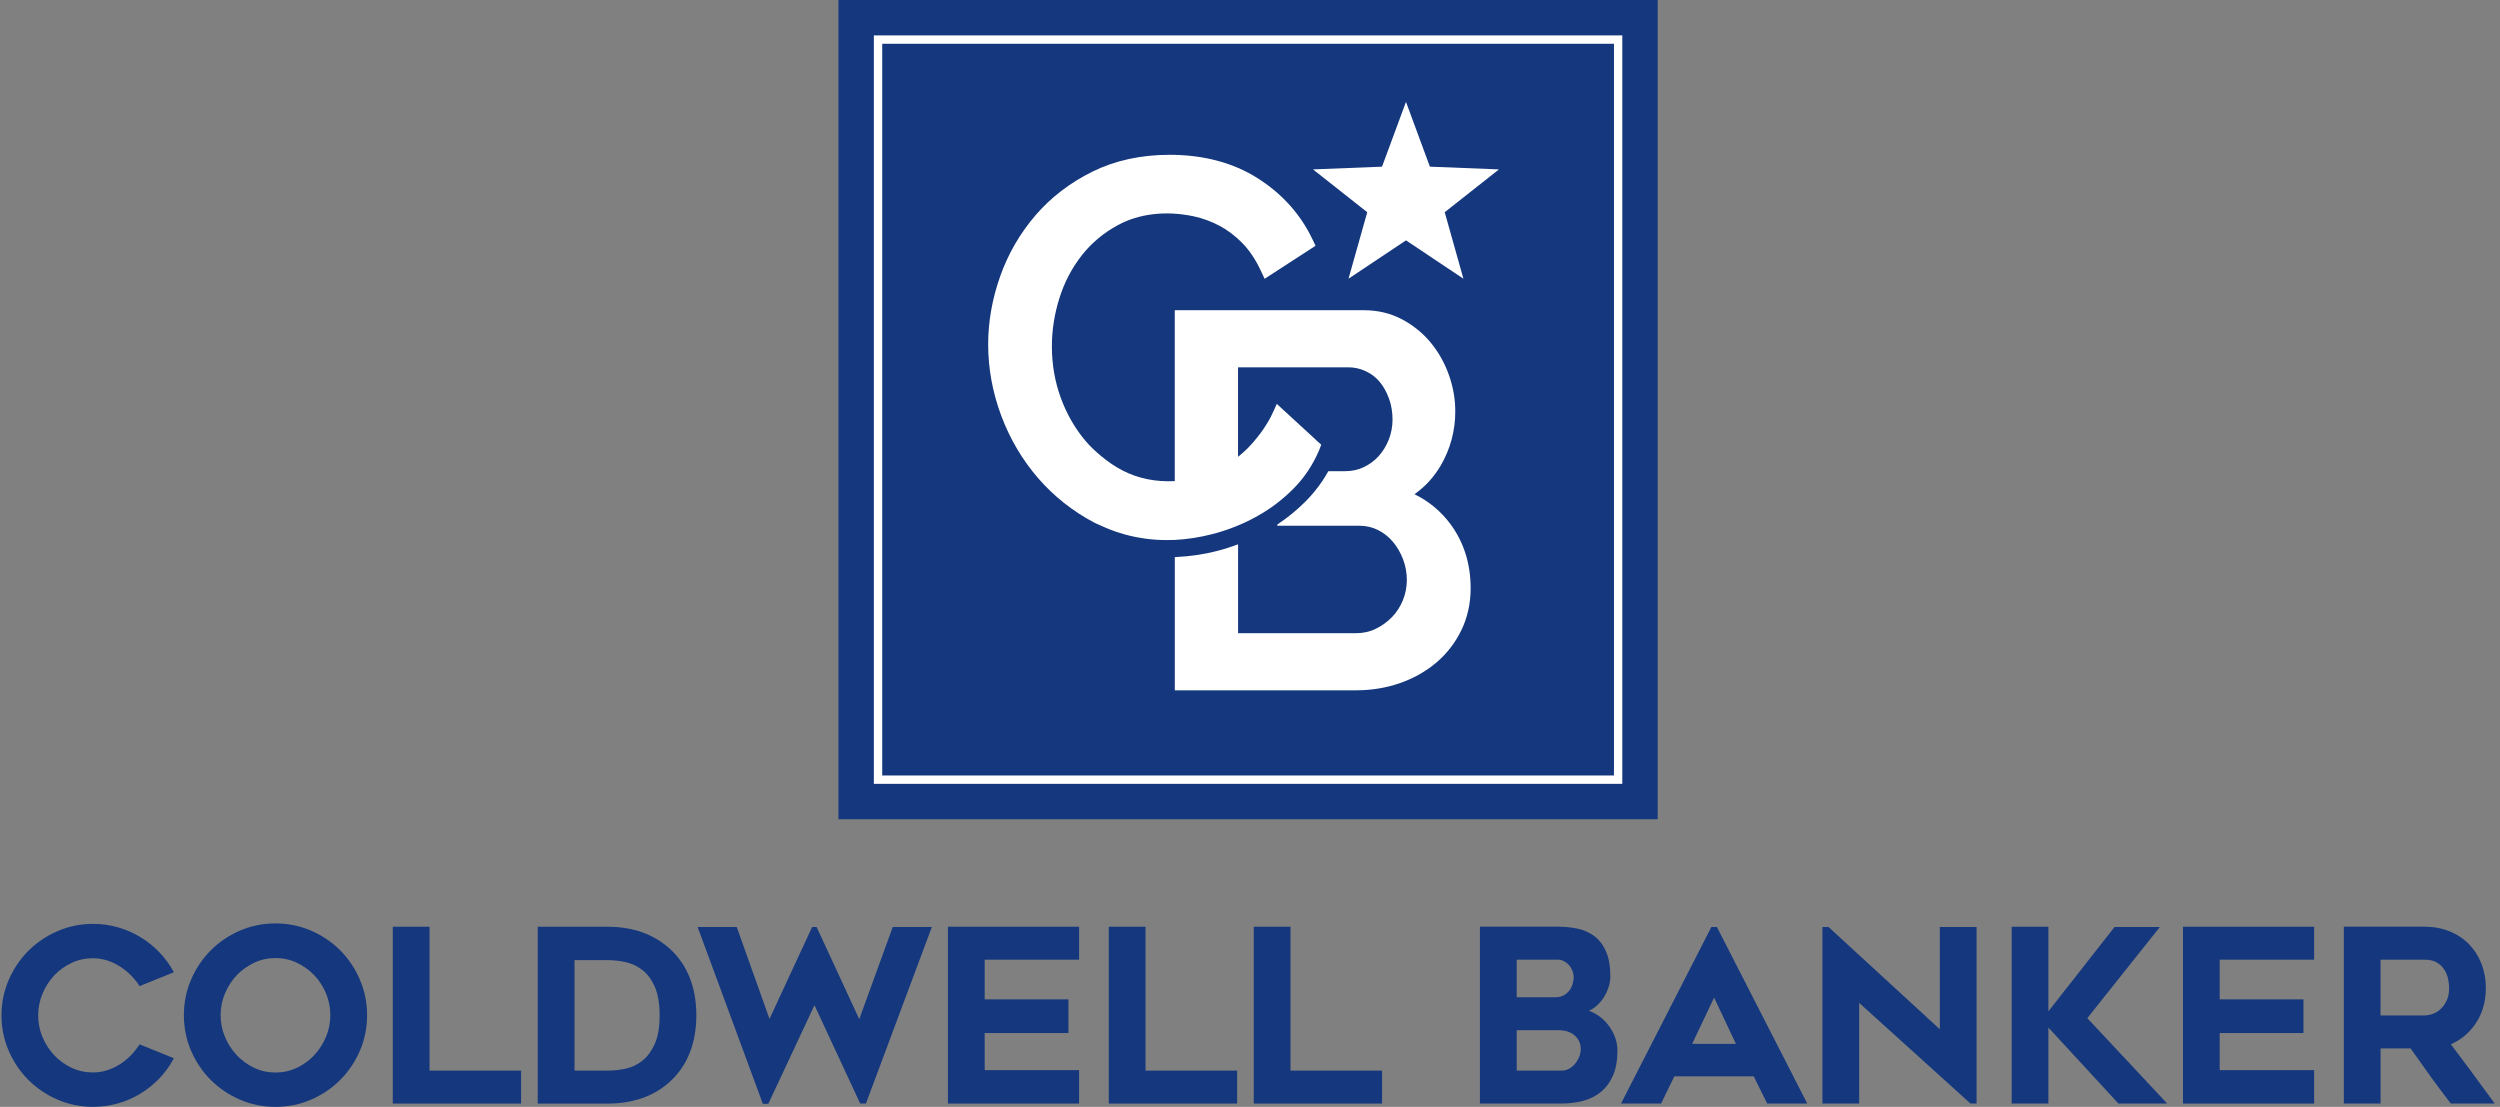 <?xml version="1.0" encoding="UTF-8"?>
<svg width="786px" height="348px" viewBox="0 0 786 348" version="1.1" xmlns="http://www.w3.org/2000/svg" xmlns:xlink="http://www.w3.org/1999/xlink">
    <rect x="0" y="0" width="786" height="348" fill="#808080" stroke="none"/>
    <title>logo-coldwell-banker-global</title>
    <g id="logo-coldwell-banker-global" stroke="none" stroke-width="1" fill="none" fill-rule="evenodd">
        <g transform="translate(0.47, 0)" fill-rule="nonzero" id="Logo">
            <g>
                <g id="Group" transform="translate(0, 290.32)" fill="#14377D">
                    <polygon id="Path" points="134.57 1.04 123.02 1.04 123.02 56.64 163.36 56.64 163.36 46.28 134.57 46.28"></polygon>
                    <polygon id="Path" points="269.68 30.11 256.27 1.12 254.87 1.12 241.46 30.03 231.16 1.12 218.86 1.12 239.23 56.34 239.36 56.71 241.09 56.71 255.6 25.72 269.98 56.64 271.77 56.64 292.51 1.12 280.21 1.12"></polygon>
                    <polygon id="Path" points="297.56 56.64 338.8 56.64 338.8 46.13 309.11 46.13 309.11 34.47 335.45 34.47 335.45 23.88 309.11 23.88 309.11 11.4 338.8 11.4 338.8 1.04 297.56 1.04"></polygon>
                    <polygon id="Path" points="359.68 1.04 348.13 1.04 348.13 56.64 388.48 56.64 388.48 46.28 359.68 46.28"></polygon>
                    <polygon id="Path" points="405.26 1.04 393.71 1.04 393.71 56.64 434.05 56.64 434.05 46.28 405.26 46.28"></polygon>
                    <path d="M494.29,16.97 C494.29,17.7 494.16,18.46 493.91,19.22 C493.66,19.98 493.29,20.66 492.81,21.25 C492.34,21.83 491.75,22.31 491.06,22.67 C490.38,23.03 489.55,23.21 488.61,23.21 L476.38,23.21 L476.38,11.4 L489.36,11.4 C490.01,11.4 490.63,11.55 491.22,11.86 C491.82,12.18 492.36,12.59 492.81,13.08 C493.26,13.58 493.62,14.18 493.89,14.86 C494.15,15.54 494.29,16.25 494.29,16.97 M496.52,39.48 C496.52,40.29 496.36,41.11 496.04,41.91 C495.71,42.72 495.27,43.47 494.72,44.14 C494.17,44.8 493.53,45.33 492.81,45.71 C492.1,46.09 491.34,46.28 490.55,46.28 L476.38,46.28 L476.38,33.57 L489.43,33.57 C491.65,33.57 493.41,34.15 494.67,35.28 C495.91,36.43 496.52,37.8 496.52,39.48 M504.35,30.98 C503.27,29.8 502.02,28.84 500.65,28.15 C500.13,27.89 499.6,27.66 499.07,27.48 C499.49,27.3 499.9,27.08 500.3,26.82 C501.44,26.07 502.43,25.13 503.23,24.03 C504.03,22.95 504.67,21.74 505.13,20.45 C505.6,19.15 505.83,17.91 505.83,16.75 C505.83,13.6 505.39,10.98 504.52,8.95 C503.64,6.91 502.43,5.27 500.92,4.1 C499.42,2.93 497.64,2.12 495.63,1.68 C493.66,1.25 491.54,1.03 489.33,1.03 L464.81,1.03 L464.81,56.63 L490.52,56.63 C492.89,56.63 495.15,56.35 497.25,55.79 C499.38,55.23 501.27,54.28 502.86,52.97 C504.46,51.66 505.74,49.91 506.67,47.79 C507.59,45.67 508.05,43.06 508.05,40.03 C508.05,38.27 507.7,36.6 507,35.05 C506.32,33.53 505.43,32.16 504.35,30.98" id="Shape"></path>
                    <path d="M545.3,37.87 L531.54,37.87 L538.45,23.32 L545.3,37.87 Z M537.59,1.12 L509.18,56.64 L521.77,56.64 L525.94,48.08 L550.9,48.08 L555.14,56.64 L567.73,56.64 L539.32,1.12 L537.59,1.12 Z" id="Shape"></path>
                    <polygon id="Path" points="609.41 33.28 574.57 1.27 574.41 1.12 572.5 1.12 572.5 56.64 584.05 56.64 584.05 24.98 619.06 56.64 620.96 56.64 620.96 1.12 609.41 1.12"></polygon>
                    <polygon id="Path" points="678.6 1.12 664.35 1.12 643.54 27.65 643.54 1.04 632 1.04 632 56.64 643.54 56.64 643.54 32.74 665.57 56.64 680.89 56.64 655.78 29.78"></polygon>
                    <polygon id="Path" points="685.86 56.64 727.09 56.64 727.09 46.13 697.4 46.13 697.4 34.47 723.74 34.47 723.74 23.88 697.4 23.88 697.4 11.4 727.09 11.4 727.09 1.04 685.86 1.04"></polygon>
                    <path d="M766.96,26.83 C766.23,27.54 765.39,28.07 764.45,28.42 C763.5,28.77 762.58,28.94 761.72,28.94 L747.97,28.94 L747.97,11.4 L761.72,11.4 C763.43,11.4 764.8,11.72 765.79,12.35 C766.8,12.99 767.58,13.78 768.13,14.69 C768.69,15.62 769.06,16.61 769.25,17.62 C769.44,18.68 769.54,19.59 769.54,20.35 C769.54,21.8 769.29,23.07 768.81,24.13 C768.32,25.21 767.7,26.12 766.96,26.83 M747.97,39.3 L757.42,39.3 C759.45,42.2 761.49,45.07 763.49,47.84 C765.57,50.72 767.72,53.61 769.88,56.41 L770.05,56.63 L783.86,56.63 L783.21,55.73 C778.91,49.8 774.49,43.84 770.08,38 C773.29,36.6 775.91,34.4 777.89,31.45 C780.01,28.29 781.08,24.56 781.08,20.35 C781.08,17.57 780.6,14.96 779.66,12.59 C778.72,10.22 777.38,8.16 775.7,6.45 C774.01,4.74 771.96,3.4 769.58,2.45 C767.21,1.51 764.57,1.03 761.73,1.03 L736.43,1.03 L736.43,56.63 L747.98,56.63 L747.98,39.3 L747.97,39.3 Z" id="Shape"></path>
                    <path d="M49.4,8.84 C47.64,7.05 45.66,5.5 43.52,4.21 C41.38,2.93 39.03,1.92 36.54,1.21 C34.05,0.5 31.43,0.15 28.76,0.15 C24.83,0.15 21.08,0.92 17.6,2.43 C14.13,3.94 11.05,6.02 8.46,8.61 C5.87,11.2 3.79,14.28 2.28,17.75 C0.77,21.23 1.95399252e-14,24.98 1.95399252e-14,28.91 C1.95399252e-14,32.84 0.77,36.6 2.28,40.07 C3.79,43.54 5.87,46.62 8.46,49.21 C11.05,51.8 14.13,53.88 17.6,55.39 C21.08,56.9 24.84,57.67 28.76,57.67 C31.43,57.67 34.05,57.31 36.54,56.61 C39.03,55.91 41.38,54.9 43.52,53.61 C45.66,52.33 47.64,50.77 49.4,48.98 C51.16,47.19 52.67,45.16 53.88,42.94 L54.18,42.38 L43.42,38.03 L43.16,38.41 C42.39,39.57 41.47,40.68 40.44,41.71 C39.41,42.74 38.26,43.65 37.01,44.42 C35.76,45.19 34.43,45.79 33.05,46.22 C31.67,46.65 30.23,46.86 28.75,46.86 C26.37,46.86 24.11,46.37 22.03,45.39 C19.95,44.41 18.11,43.08 16.58,41.46 C15.05,39.83 13.81,37.91 12.9,35.75 C11.99,33.6 11.53,31.3 11.53,28.9 C11.53,26.56 11.99,24.26 12.9,22.09 C13.81,19.91 15.05,17.98 16.58,16.35 C18.11,14.72 19.94,13.4 22.03,12.42 C24.1,11.44 26.36,10.95 28.75,10.95 C30.22,10.95 31.67,11.17 33.05,11.59 C34.43,12.02 35.76,12.62 37.01,13.39 C38.26,14.16 39.41,15.06 40.44,16.07 C41.47,17.08 42.39,18.18 43.16,19.33 L43.42,19.71 L54.19,15.35 L53.88,14.79 C52.67,12.63 51.17,10.63 49.4,8.84" id="Path"></path>
                    <path d="M103.39,28.84 C103.39,31.23 102.93,33.54 102.02,35.69 C101.11,37.85 99.86,39.78 98.31,41.44 C96.76,43.09 94.91,44.43 92.84,45.41 C90.77,46.39 88.52,46.88 86.14,46.88 C83.76,46.88 81.51,46.39 79.44,45.41 C77.36,44.43 75.52,43.09 73.97,41.44 C72.42,39.79 71.17,37.85 70.26,35.69 C69.35,33.54 68.89,31.23 68.89,28.84 C68.89,26.5 69.35,24.2 70.26,22.03 C71.17,19.85 72.42,17.91 73.97,16.29 C75.52,14.66 77.37,13.34 79.45,12.36 C81.52,11.38 83.77,10.89 86.15,10.89 C88.53,10.89 90.78,11.38 92.85,12.36 C94.93,13.34 96.77,14.67 98.33,16.29 C99.88,17.92 101.13,19.85 102.04,22.03 C102.93,24.21 103.39,26.5 103.39,28.84 M106.48,8.46 C103.89,5.87 100.81,3.79 97.34,2.28 C93.86,0.77 90.08,0 86.1,0 C82.17,0 78.41,0.77 74.94,2.28 C71.47,3.79 68.39,5.87 65.8,8.46 C63.21,11.06 61.13,14.14 59.62,17.64 C58.11,21.14 57.34,24.91 57.34,28.84 C57.34,32.82 58.11,36.6 59.62,40.08 C61.13,43.55 63.21,46.63 65.8,49.22 C68.39,51.81 71.46,53.89 74.94,55.4 C78.42,56.91 82.18,57.68 86.1,57.68 C90.08,57.68 93.86,56.91 97.34,55.4 C100.81,53.89 103.89,51.81 106.48,49.22 C109.07,46.63 111.15,43.55 112.66,40.08 C114.17,36.6 114.94,32.82 114.94,28.84 C114.94,24.91 114.17,21.14 112.66,17.64 C111.16,14.15 109.08,11.06 106.48,8.46" id="Shape"></path>
                    <path d="M206.92,28.91 C206.92,32.58 206.41,35.58 205.41,37.83 C204.41,40.07 203.12,41.84 201.59,43.09 C200.06,44.34 198.32,45.19 196.43,45.62 C194.5,46.06 192.56,46.28 190.68,46.28 L180.16,46.28 L180.16,11.55 L190.68,11.55 C192.51,11.55 194.42,11.77 196.36,12.21 C198.25,12.63 200,13.47 201.56,14.71 C203.12,15.94 204.41,17.7 205.41,19.96 C206.41,22.23 206.92,25.24 206.92,28.91 M210.18,8.04 C205.09,3.4 198.51,1.05 190.63,1.05 L168.59,1.05 L168.59,56.65 L190.63,56.65 C194.54,56.65 198.19,56.06 201.48,54.91 C204.78,53.75 207.71,52.01 210.18,49.73 C212.9,47.25 214.99,44.22 216.38,40.7 C217.76,37.2 218.46,33.21 218.46,28.85 C218.46,24.53 217.76,20.57 216.38,17.07 C214.99,13.55 212.91,10.51 210.18,8.04" id="Shape"></path>
                </g>
                <g id="Group" transform="translate(263.14, 0)">
                    <rect id="Rectangle" fill="#14377D" x="0" y="0" width="257.57" height="257.57"></rect>
                    <path d="M13.76,243.81 L243.82,243.81 L243.82,13.76 L13.76,13.76 L13.76,243.81 Z M246.44,246.44 L11.13,246.44 L11.13,11.13 L246.44,11.13 L246.44,246.44 Z" id="Shape" fill="#FFFFFF"></path>
                    <polygon id="Path" fill="#FFFFFF" points="160.36 87.63 178.43 75.57 196.49 87.63 190.61 66.72 207.66 53.26 185.95 52.4 178.43 32.03 170.9 52.4 149.2 53.26 166.25 66.72"></polygon>
                    <path d="M192.52,164.92 C189.51,160.82 185.69,157.62 181.11,155.38 C184.45,153.02 187.19,150.03 189.3,146.45 C192.37,141.23 193.93,135.47 193.93,129.33 C193.93,125.51 193.26,121.66 191.93,117.9 C190.59,114.13 188.68,110.72 186.24,107.76 C183.78,104.76 180.74,102.29 177.23,100.42 C173.63,98.5 169.58,97.53 165.18,97.53 L105.74,97.53 L105.74,151.26 C99.86,151.57 94.32,150.47 89.41,147.97 C86.87,146.67 84.56,145.04 82.39,143.22 C80.73,141.82 79.13,140.35 77.71,138.66 C74.39,134.75 71.77,130.18 69.91,125.1 C68.05,120.01 67.1,114.57 67.1,108.92 C67.1,103.85 67.89,98.75 69.47,93.74 C71.02,88.78 73.38,84.26 76.49,80.3 C79.56,76.38 83.42,73.16 87.94,70.73 C94.45,67.23 102.8,66.12 111.72,68.02 C114.46,68.6 117.17,69.6 119.77,70.97 C122.36,72.34 124.79,74.18 126.98,76.42 C129.16,78.66 131.08,81.49 132.66,84.84 L133.99,87.65 L150,77.27 L148.97,75.12 C145.23,67.3 139.43,60.87 131.75,56 C124.05,51.14 114.75,48.67 104.1,48.67 C95.16,48.67 87.02,50.44 79.92,53.93 C72.88,57.4 66.83,62.02 61.95,67.69 C57.09,73.34 53.35,79.8 50.84,86.88 C48.34,93.95 47.07,101.14 47.07,108.27 C47.07,115.84 48.45,123.38 51.17,130.67 C53.9,137.96 57.79,144.56 62.75,150.3 C67.72,156.04 73.69,160.77 80.49,164.34 C81.11,164.67 81.77,164.9 82.4,165.2 C82.8,165.39 83.2,165.57 83.61,165.75 C84.82,166.28 86.06,166.76 87.31,167.19 C88.15,167.48 88.99,167.74 89.85,167.98 C91.13,168.34 92.43,168.65 93.75,168.9 C94.63,169.07 95.52,169.22 96.41,169.34 C98.65,169.65 100.94,169.8 103.28,169.8 C104.08,169.8 104.92,169.78 105.73,169.75 C109.55,169.57 113.47,168.96 117.45,167.95 C122.25,166.73 126.86,164.91 131.17,162.56 C132.79,161.68 134.36,160.71 135.87,159.67 C136.88,158.97 137.85,158.24 138.8,157.48 C140.23,156.33 141.59,155.11 142.88,153.82 C143.75,152.95 144.58,152.03 145.36,151.09 C146.14,150.14 146.87,149.16 147.56,148.14 C148.93,146.1 150.11,143.92 151.09,141.63 L151.79,139.82 L150.08,138.29 L150.11,138.28 L137.81,126.98 C137.81,126.98 136.55,129.88 135.86,131.2 C135.17,132.52 133.72,134.85 132.71,136.17 C131.25,138.09 130.03,139.55 128.44,141.15 C127.54,142.05 126.58,142.84 125.63,143.62 L125.63,115.48 L160.2,115.48 C162.18,115.48 163.99,115.87 165.73,116.68 C167.45,117.47 168.92,118.58 170.1,119.98 C171.33,121.45 172.33,123.23 173.08,125.27 C173.83,127.32 174.2,129.55 174.2,131.9 C174.2,134.11 173.8,136.24 173.02,138.21 C172.23,140.2 171.16,141.95 169.84,143.41 C168.51,144.87 166.98,146.01 165.13,146.88 C163.38,147.72 161.4,148.14 159.23,148.14 L154.02,148.14 C153.43,149.19 152.81,150.23 152.14,151.22 C150.57,153.54 148.78,155.73 146.79,157.72 C144.18,160.33 141.29,162.69 138.21,164.75 C137.7,165.09 137.92,165.29 138.18,165.29 L139.87,165.29 L163.73,165.29 C165.85,165.29 167.83,165.74 169.59,166.62 C171.4,167.52 172.98,168.76 174.28,170.29 C175.62,171.86 176.7,173.73 177.51,175.83 C178.3,177.93 178.7,180.12 178.7,182.35 C178.7,184.55 178.28,186.69 177.46,188.72 C176.64,190.73 175.48,192.52 174.01,194.04 C172.52,195.57 170.78,196.81 168.84,197.74 C166.98,198.64 164.88,199.08 162.62,199.08 L125.64,199.08 L125.64,171.13 C123.41,171.97 121.14,172.69 118.82,173.28 C114.78,174.31 110.58,174.92 106.01,175.14 C105.93,175.14 105.84,175.15 105.75,175.16 L105.75,217.04 L162.62,217.04 C167.51,217.04 172.16,216.29 176.44,214.8 C180.76,213.31 184.61,211.14 187.91,208.37 C191.23,205.57 193.9,202.13 195.83,198.16 C197.77,194.17 198.76,189.71 198.76,184.92 C198.75,177.3 196.65,170.57 192.52,164.92" id="Path" fill="#FFFFFF"></path>
                </g>
            </g>
        </g>
    </g>
</svg>